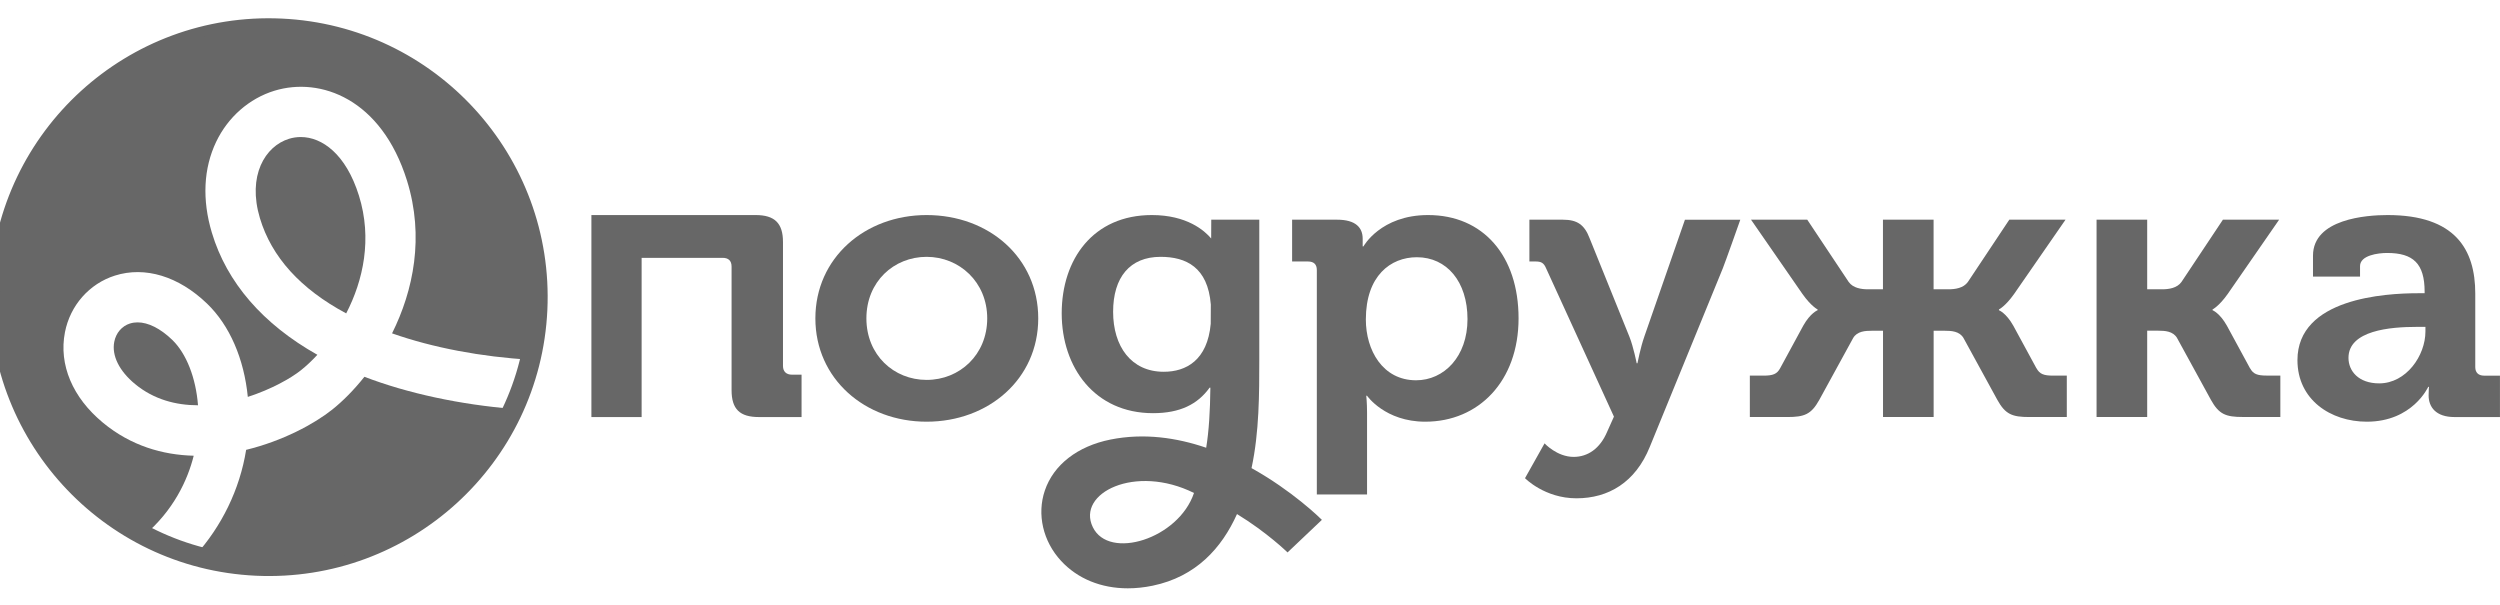 <svg width="186" height="45" viewBox="0 0 186 45" fill="none" xmlns="http://www.w3.org/2000/svg">
<path d="M68.94 28.265C66.508 28.265 64.46 26.422 64.46 23.687C64.46 20.951 66.506 19.109 68.94 19.109C71.373 19.109 73.449 20.982 73.449 23.687C73.449 26.392 71.402 28.265 68.94 28.265ZM68.94 16C64.343 16 60.664 19.197 60.664 23.687C60.664 28.177 64.343 31.374 68.94 31.374C73.537 31.374 77.245 28.208 77.245 23.687C77.245 19.166 73.566 16 68.94 16Z" fill="#676767"/>
<path d="M105.356 28.293C102.864 28.293 101.619 26.047 101.619 23.772C101.619 20.519 103.459 19.138 105.415 19.138C107.64 19.138 109.182 20.951 109.182 23.744C109.182 26.536 107.432 28.293 105.356 28.293ZM106.246 16C102.716 16 101.441 18.332 101.441 18.332H101.383V17.757C101.383 16.95 100.878 16.345 99.485 16.345H96.133V19.455H97.319C97.734 19.455 97.972 19.656 97.972 20.088V36.786H101.709V30.712C101.709 29.962 101.65 29.445 101.65 29.445H101.709C101.709 29.445 103.044 31.374 106.04 31.374C110.016 31.374 112.981 28.352 112.981 23.687C112.981 19.022 110.341 16 106.248 16" fill="#676767"/>
<path d="M122.331 25.067C122.063 25.815 121.826 27.025 121.826 27.025H121.768C121.768 27.025 121.531 25.815 121.234 25.067L118.267 17.726C117.882 16.718 117.348 16.345 116.279 16.345H113.787V19.454H114.233C114.647 19.454 114.856 19.54 115.034 19.972L120.077 30.998L119.573 32.121C119.039 33.388 118.119 33.993 117.081 33.993C115.836 33.993 114.915 32.986 114.915 32.986L113.461 35.577C113.461 35.577 114.915 37.074 117.288 37.074C119.661 37.074 121.678 35.894 122.745 33.246L128.173 19.974C128.351 19.541 129.479 16.346 129.479 16.346H125.36L122.329 25.069L122.331 25.067Z" fill="#676767"/>
<path d="M180.452 24.666C180.452 26.451 179.029 28.523 177.012 28.523C175.47 28.523 174.727 27.602 174.727 26.624C174.727 24.579 177.843 24.32 179.799 24.32H180.452V24.666ZM184.813 27.948C184.396 27.948 184.16 27.718 184.16 27.314V21.845C184.16 18.563 182.676 16 177.634 16C176.062 16 172.087 16.288 172.087 19.022V20.578H175.587V19.8C175.587 18.994 176.922 18.821 177.604 18.821C179.532 18.821 180.392 19.599 180.392 21.701V21.816H179.917C177.456 21.816 170.93 22.19 170.93 26.796C170.93 29.733 173.392 31.374 176.092 31.374C179.502 31.374 180.659 28.782 180.659 28.782H180.718C180.718 28.782 180.689 29.042 180.689 29.416C180.689 30.279 181.222 31.029 182.616 31.029H185.997V27.948H184.811H184.813Z" fill="#676767"/>
<path d="M167.401 27.4L165.681 24.232C165.148 23.282 164.614 23.081 164.614 23.081V23.022C164.614 23.022 165.089 22.792 165.742 21.87L169.569 16.343H165.386L162.302 20.977C161.975 21.438 161.352 21.523 160.879 21.523H159.751V16.341H155.984V31.024H159.751V24.604H160.582C161.056 24.604 161.678 24.633 161.975 25.151L164.497 29.757C165.091 30.823 165.595 31.024 166.869 31.024H169.658V27.943H168.65C167.938 27.943 167.641 27.828 167.405 27.397" fill="#676767"/>
<path d="M151.51 27.4L149.79 24.232C149.256 23.282 148.722 23.081 148.722 23.081V23.022C148.722 23.022 149.197 22.792 149.85 21.87L153.676 16.343H149.493L146.41 20.977C146.083 21.438 145.46 21.523 144.987 21.523H143.859V16.341H140.092V21.523H138.965C138.49 21.523 137.868 21.436 137.542 20.977L134.458 16.343H130.275L134.102 21.87C134.755 22.792 135.229 23.022 135.229 23.022V23.081C135.229 23.081 134.695 23.282 134.161 24.232L132.441 27.4C132.205 27.833 131.909 27.947 131.197 27.947H130.188V31.027H132.977C134.252 31.027 134.756 30.826 135.35 29.76L137.872 25.154C138.169 24.636 138.792 24.608 139.265 24.608H140.096V31.027H143.863V24.608H144.693C145.168 24.608 145.79 24.636 146.087 25.154L148.607 29.76C149.201 30.826 149.706 31.027 150.98 31.027H153.77V27.947H152.762C152.05 27.947 151.753 27.831 151.516 27.4" fill="#676767"/>
<path d="M86.583 27.66C84.151 27.66 82.816 25.76 82.816 23.198C82.816 20.635 84.062 19.109 86.346 19.109C88.244 19.109 89.861 19.88 90.085 22.658L90.078 24.091C89.833 26.801 88.248 27.66 86.585 27.66M81.304 39.218C80.081 36.689 84.46 34.503 88.833 36.677C87.69 40.088 82.507 41.708 81.304 39.218ZM93.114 34.828C93.691 32.148 93.691 29.275 93.691 26.711V16.345H90.118L90.111 17.743C89.619 17.158 88.312 16 85.695 16C81.335 16 78.991 19.282 78.991 23.313C78.991 27.344 81.454 30.74 85.783 30.74C87.8 30.74 89.106 30.078 89.995 28.841H90.052C90.032 30.591 89.944 32.066 89.74 33.312C87.555 32.566 85.115 32.202 82.618 32.703C80.164 33.196 78.383 34.58 77.734 36.501C77.135 38.271 77.599 40.276 78.945 41.731C80.179 43.065 81.93 43.771 83.91 43.771C84.507 43.771 85.124 43.707 85.756 43.576C88.982 42.908 90.897 40.776 92.033 38.246C94.263 39.607 95.762 41.071 95.793 41.101L98.349 38.677C98.188 38.518 96.149 36.516 93.114 34.828Z" fill="#676767"/>
<path d="M58.254 27.227V18.003C58.254 16.617 57.647 16 56.22 16H44V31.029H47.737V19.183H53.761C54.186 19.183 54.429 19.389 54.429 19.832V29.026C54.429 30.44 55.037 31.029 56.464 31.029H59.636V27.876H58.923C58.498 27.876 58.254 27.639 58.254 27.227Z" fill="#676767"/>
<path d="M39.975 23.029C39.466 34.062 30.109 42.594 19.077 42.085C8.045 41.576 -0.487 32.221 0.022 21.186C0.531 10.154 9.888 1.622 20.92 2.131C31.952 2.64 40.484 11.997 39.975 23.029Z" fill="none" stroke="#676767" stroke-width="1.5"/>
<path d="M26.703 14.548C25.739 11.461 23.963 10.195 22.375 10.195C22.079 10.195 21.788 10.24 21.511 10.324C19.715 10.874 18.393 13.078 19.337 16.229C20.205 19.123 22.36 21.501 25.757 23.316C27.029 20.857 27.707 17.764 26.703 14.546" fill="#676767"/>
<path d="M27.114 28.031C26.328 29.022 25.501 29.849 24.717 30.475C23.375 31.544 21.025 32.811 18.313 33.468C17.843 36.409 16.489 39.169 14.516 41.345C15.972 41.759 17.499 42.014 19.077 42.086C27.473 42.474 34.897 37.624 38.191 30.424C34.263 30.104 30.351 29.276 27.114 28.033" fill="#676767"/>
<path d="M9.675 24.066C9.067 24.259 8.628 24.77 8.5 25.435C8.303 26.453 8.866 27.596 10.046 28.571C11.442 29.724 13.092 30.151 14.732 30.153C14.574 28.125 13.874 26.305 12.809 25.281C11.93 24.435 11.023 23.984 10.235 23.984C10.04 23.984 9.853 24.012 9.675 24.068" fill="#676767"/>
<path d="M20.922 2.131C9.888 1.622 0.531 10.154 0.022 21.186C-0.349 29.204 4.057 36.336 10.726 39.83C12.907 37.976 13.958 35.725 14.412 33.906C12.097 33.847 9.742 33.166 7.668 31.456C5.398 29.584 4.363 27.131 4.831 24.724C5.219 22.723 6.645 21.107 8.55 20.504C10.793 19.794 13.291 20.555 15.405 22.589C17.09 24.209 18.16 26.706 18.437 29.529C20.189 28.966 21.649 28.137 22.387 27.548C22.786 27.23 23.202 26.842 23.613 26.397C19.563 24.119 16.871 21.019 15.76 17.304C15.028 14.86 15.14 12.526 16.082 10.552C16.961 8.711 18.543 7.324 20.423 6.749C23.84 5.706 28.38 7.35 30.279 13.434C31.582 17.612 30.761 21.61 29.169 24.802C32.204 25.871 35.837 26.555 39.453 26.762C39.739 25.559 39.919 24.311 39.979 23.029C40.486 11.997 31.954 2.64 20.922 2.131Z" fill="#676767"/>
</svg>

